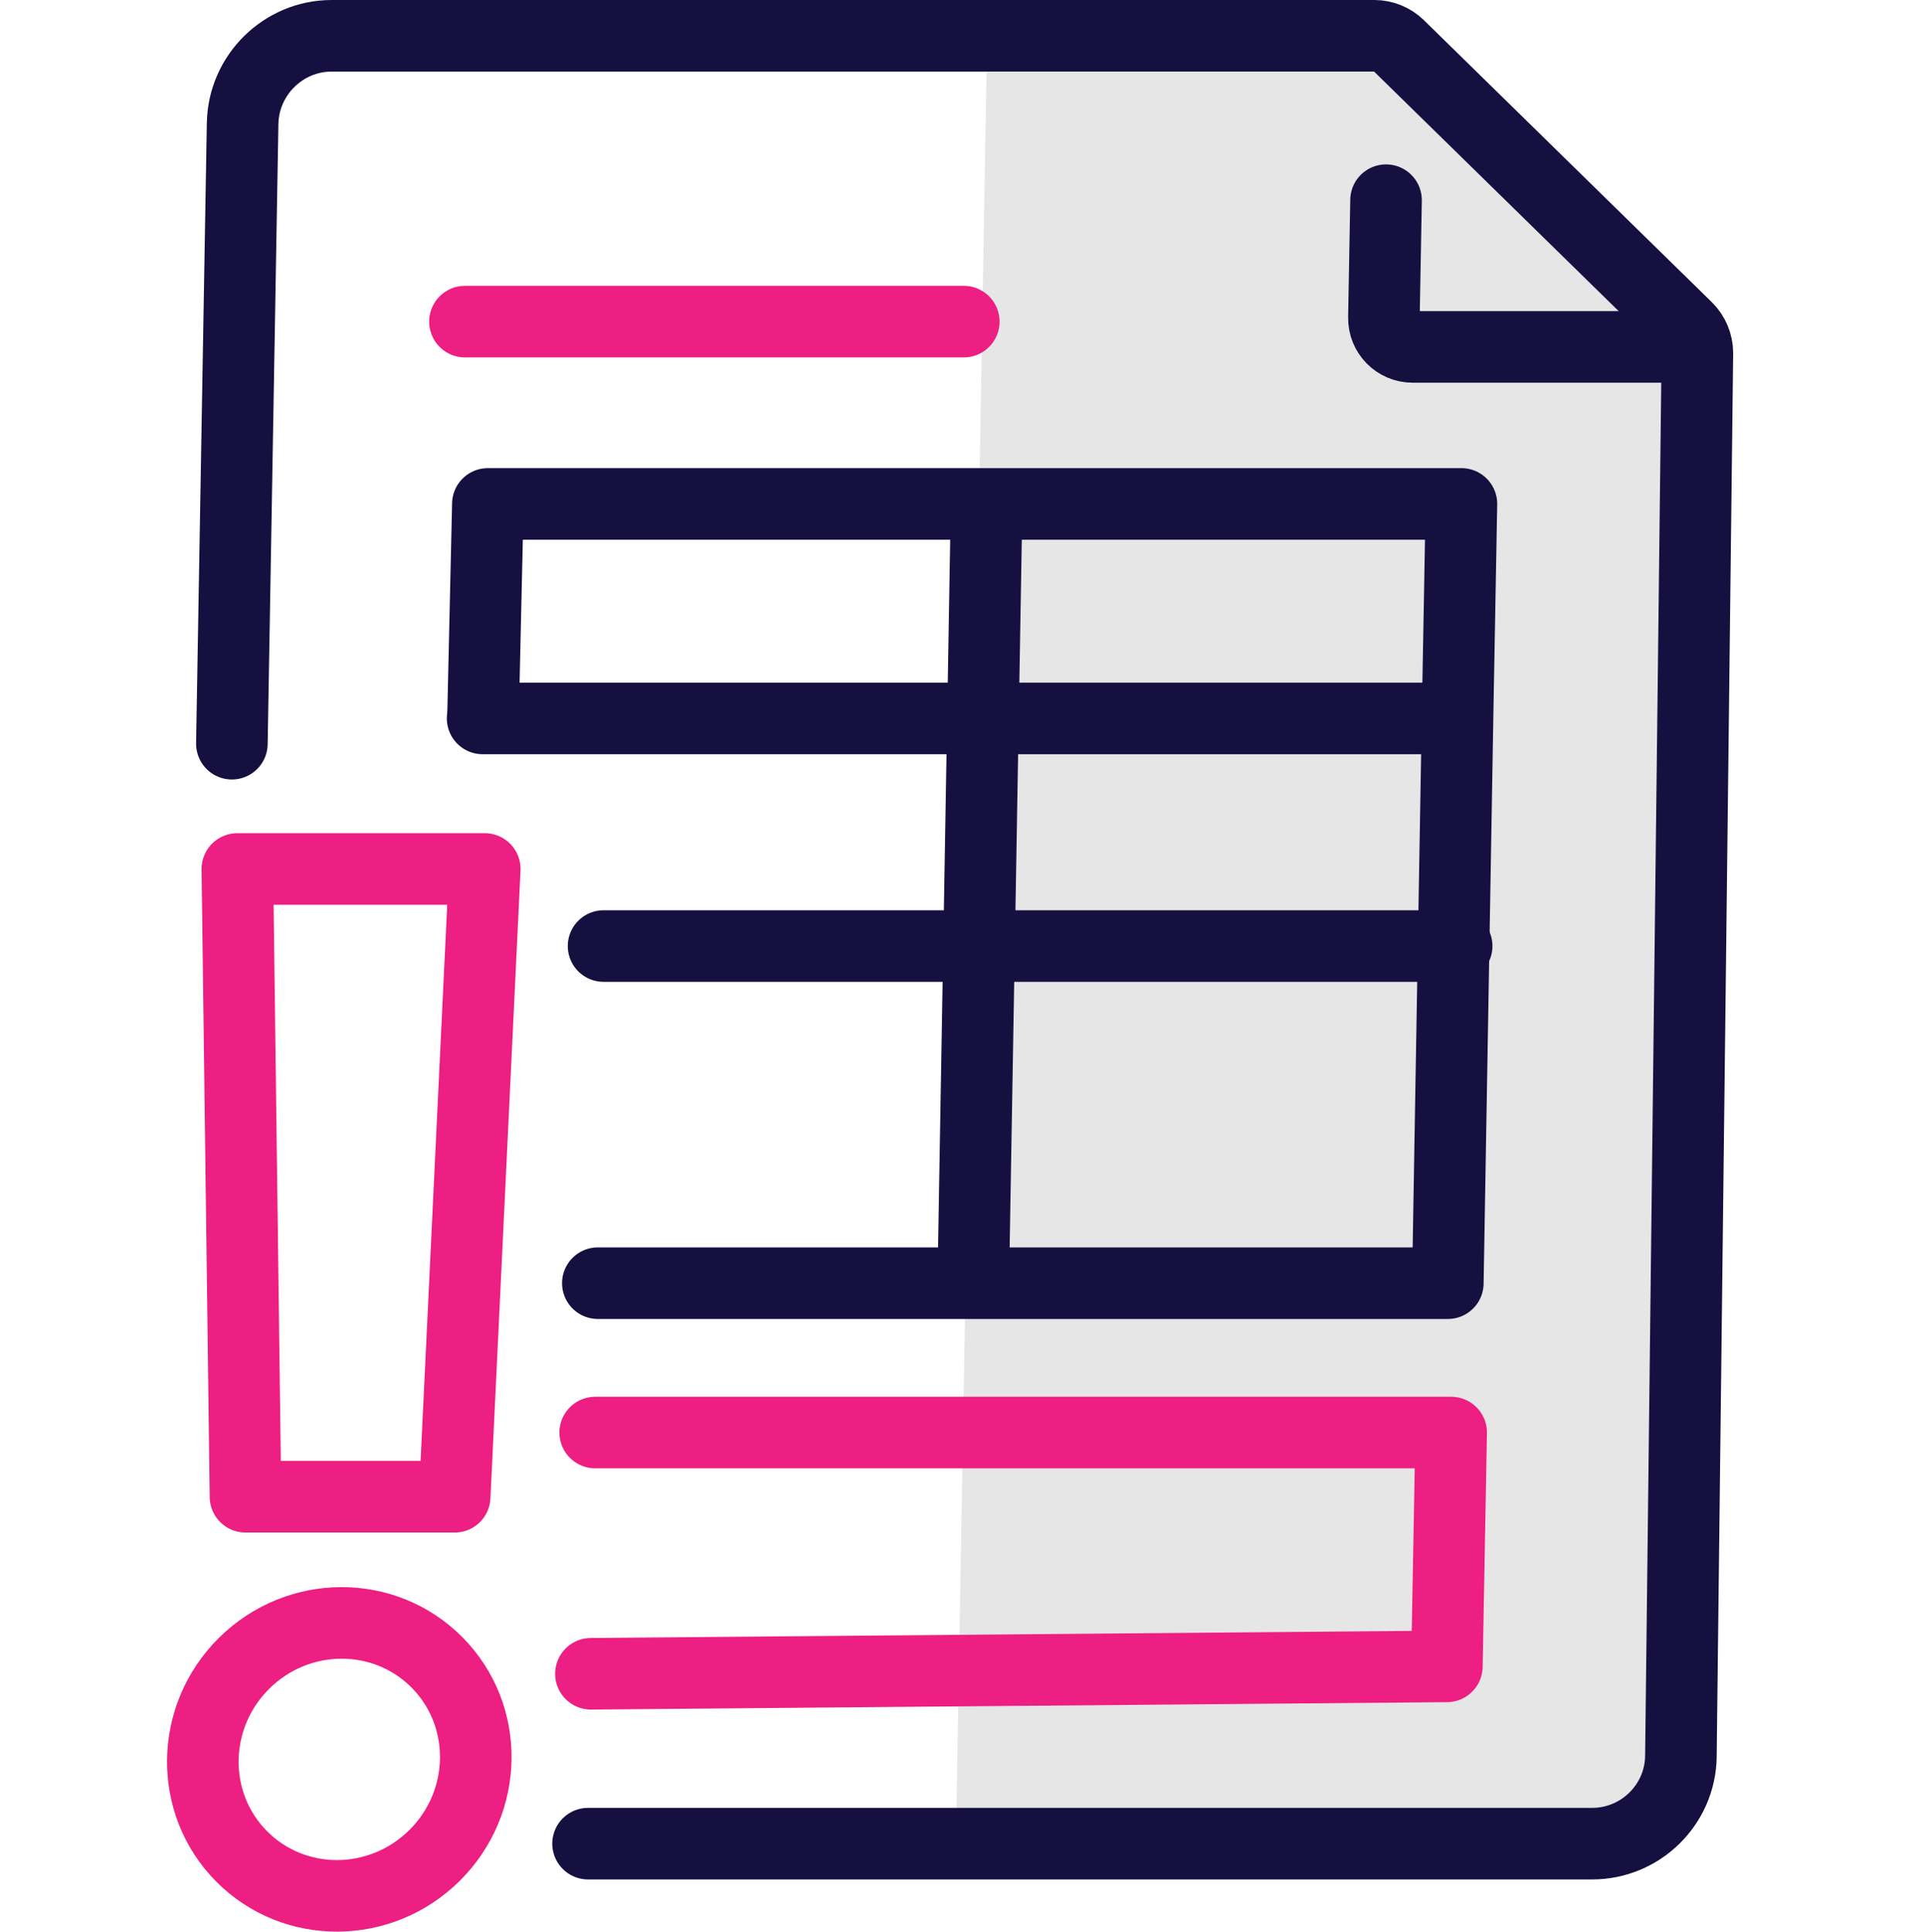 <?xml version="1.0" encoding="UTF-8"?><svg id="Layer_2" xmlns="http://www.w3.org/2000/svg" viewBox="0 0 80.65 80.96"><defs><style>.cls-1,.cls-2,.cls-3{fill:none;}.cls-4{fill:#e6e6e6;}.cls-2{stroke:#161041;}.cls-2,.cls-3{stroke-linecap:round;stroke-linejoin:round;stroke-width:3px;}.cls-3{stroke:#ed1f82;}</style></defs><g id="Layer_4"><g id="Internet_of_things_IOT_"><path id="_Trazado_" class="cls-1" d="m42.68,14.29c.25-2.44,5.68-2.67,8.29-2.67,9.26,0,16.77,7.51,16.77,16.77,0,1.39-.19,2.73-.5,4.02.97-.3,2.01-.47,3.09-.47,5.7,0,10.32,4.62,10.32,10.32s-4.62,10.32-10.32,10.32h-27.68s0-38,.03-38.29Z"/><path id="_Trazado_-2" class="cls-1" d="m38,16.52c3.07-3.32,7.44-5.42,12.32-5.42,9.26,0,16.77,7.51,16.77,16.77,0,1.39-.19,2.73-.5,4.02.97-.3,2.01-.47,3.09-.47,5.7,0,10.32,4.62,10.32,10.32s-4.62,10.32-10.32,10.32h-16.77v12.9h11.61"/><path id="_Trazado_-3" class="cls-1" d="m46.92,11.46C42.25,4.81,34.54.46,25.81.46,11.55.46,0,12.01,0,26.26s11.55,25.81,25.81,25.81"/><circle class="cls-1" cx="69.68" cy="64.97" r="5.16"/><circle class="cls-1" cx="43.87" cy="75.29" r="5.16"/><polyline class="cls-1" points="23.23 64.97 34.84 64.97 34.84 52.07 25.81 52.07"/><circle class="cls-1" cx="18.06" cy="64.97" r="5.16"/></g><path class="cls-4" d="m40.06,77.72h28.54c1.36,0,2.48-1.1,2.5-2.46l1.04-59.77c0-.33-.12-.64-.35-.87l-11.53-11.73c-.91-.92-2.15-1.44-3.45-1.44h-15.43"/><path class="cls-2" d="m9.72,31.17l.45-26c.04-2.03,1.71-3.67,3.73-3.67h43.71c.38,0,.75.15,1.02.41l12.08,11.83c.28.28.44.66.44,1.06l-.69,58.8c-.02,2.03-1.69,3.67-3.72,3.67H24.65"/><polyline class="cls-3" points="24.95 60.04 60.83 60.04 60.65 69.84 24.77 70.15"/><polyline class="cls-2" points="25.06 53.78 41.07 53.78 60.69 53.78 60.94 39.2 61.1 29.9 61.26 21.12 41.64 21.12 20.45 21.12 20.25 29.9"/><line class="cls-2" x1="41.35" y1="21.53" x2="40.81" y2="52.99"/><line class="cls-2" x1="20.23" y1="30.11" x2="60.27" y2="30.11"/><line class="cls-2" x1="61.06" y1="39.65" x2="25.3" y2="39.65"/><path class="cls-2" d="m70.29,14.54h-11.07c-.68,0-1.22-.55-1.21-1.23l.09-4.92"/><line class="cls-3" x1="19.49" y1="13.48" x2="40.4" y2="13.48"/><polygon class="cls-3" points="19.06 62.73 10.29 62.73 9.95 36.42 20.32 36.42 19.06 62.73"/><ellipse class="cls-3" cx="14.22" cy="73.74" rx="5.77" ry="5.67" transform="translate(-47.79 31.38) rotate(-44.75)"/></g></svg>